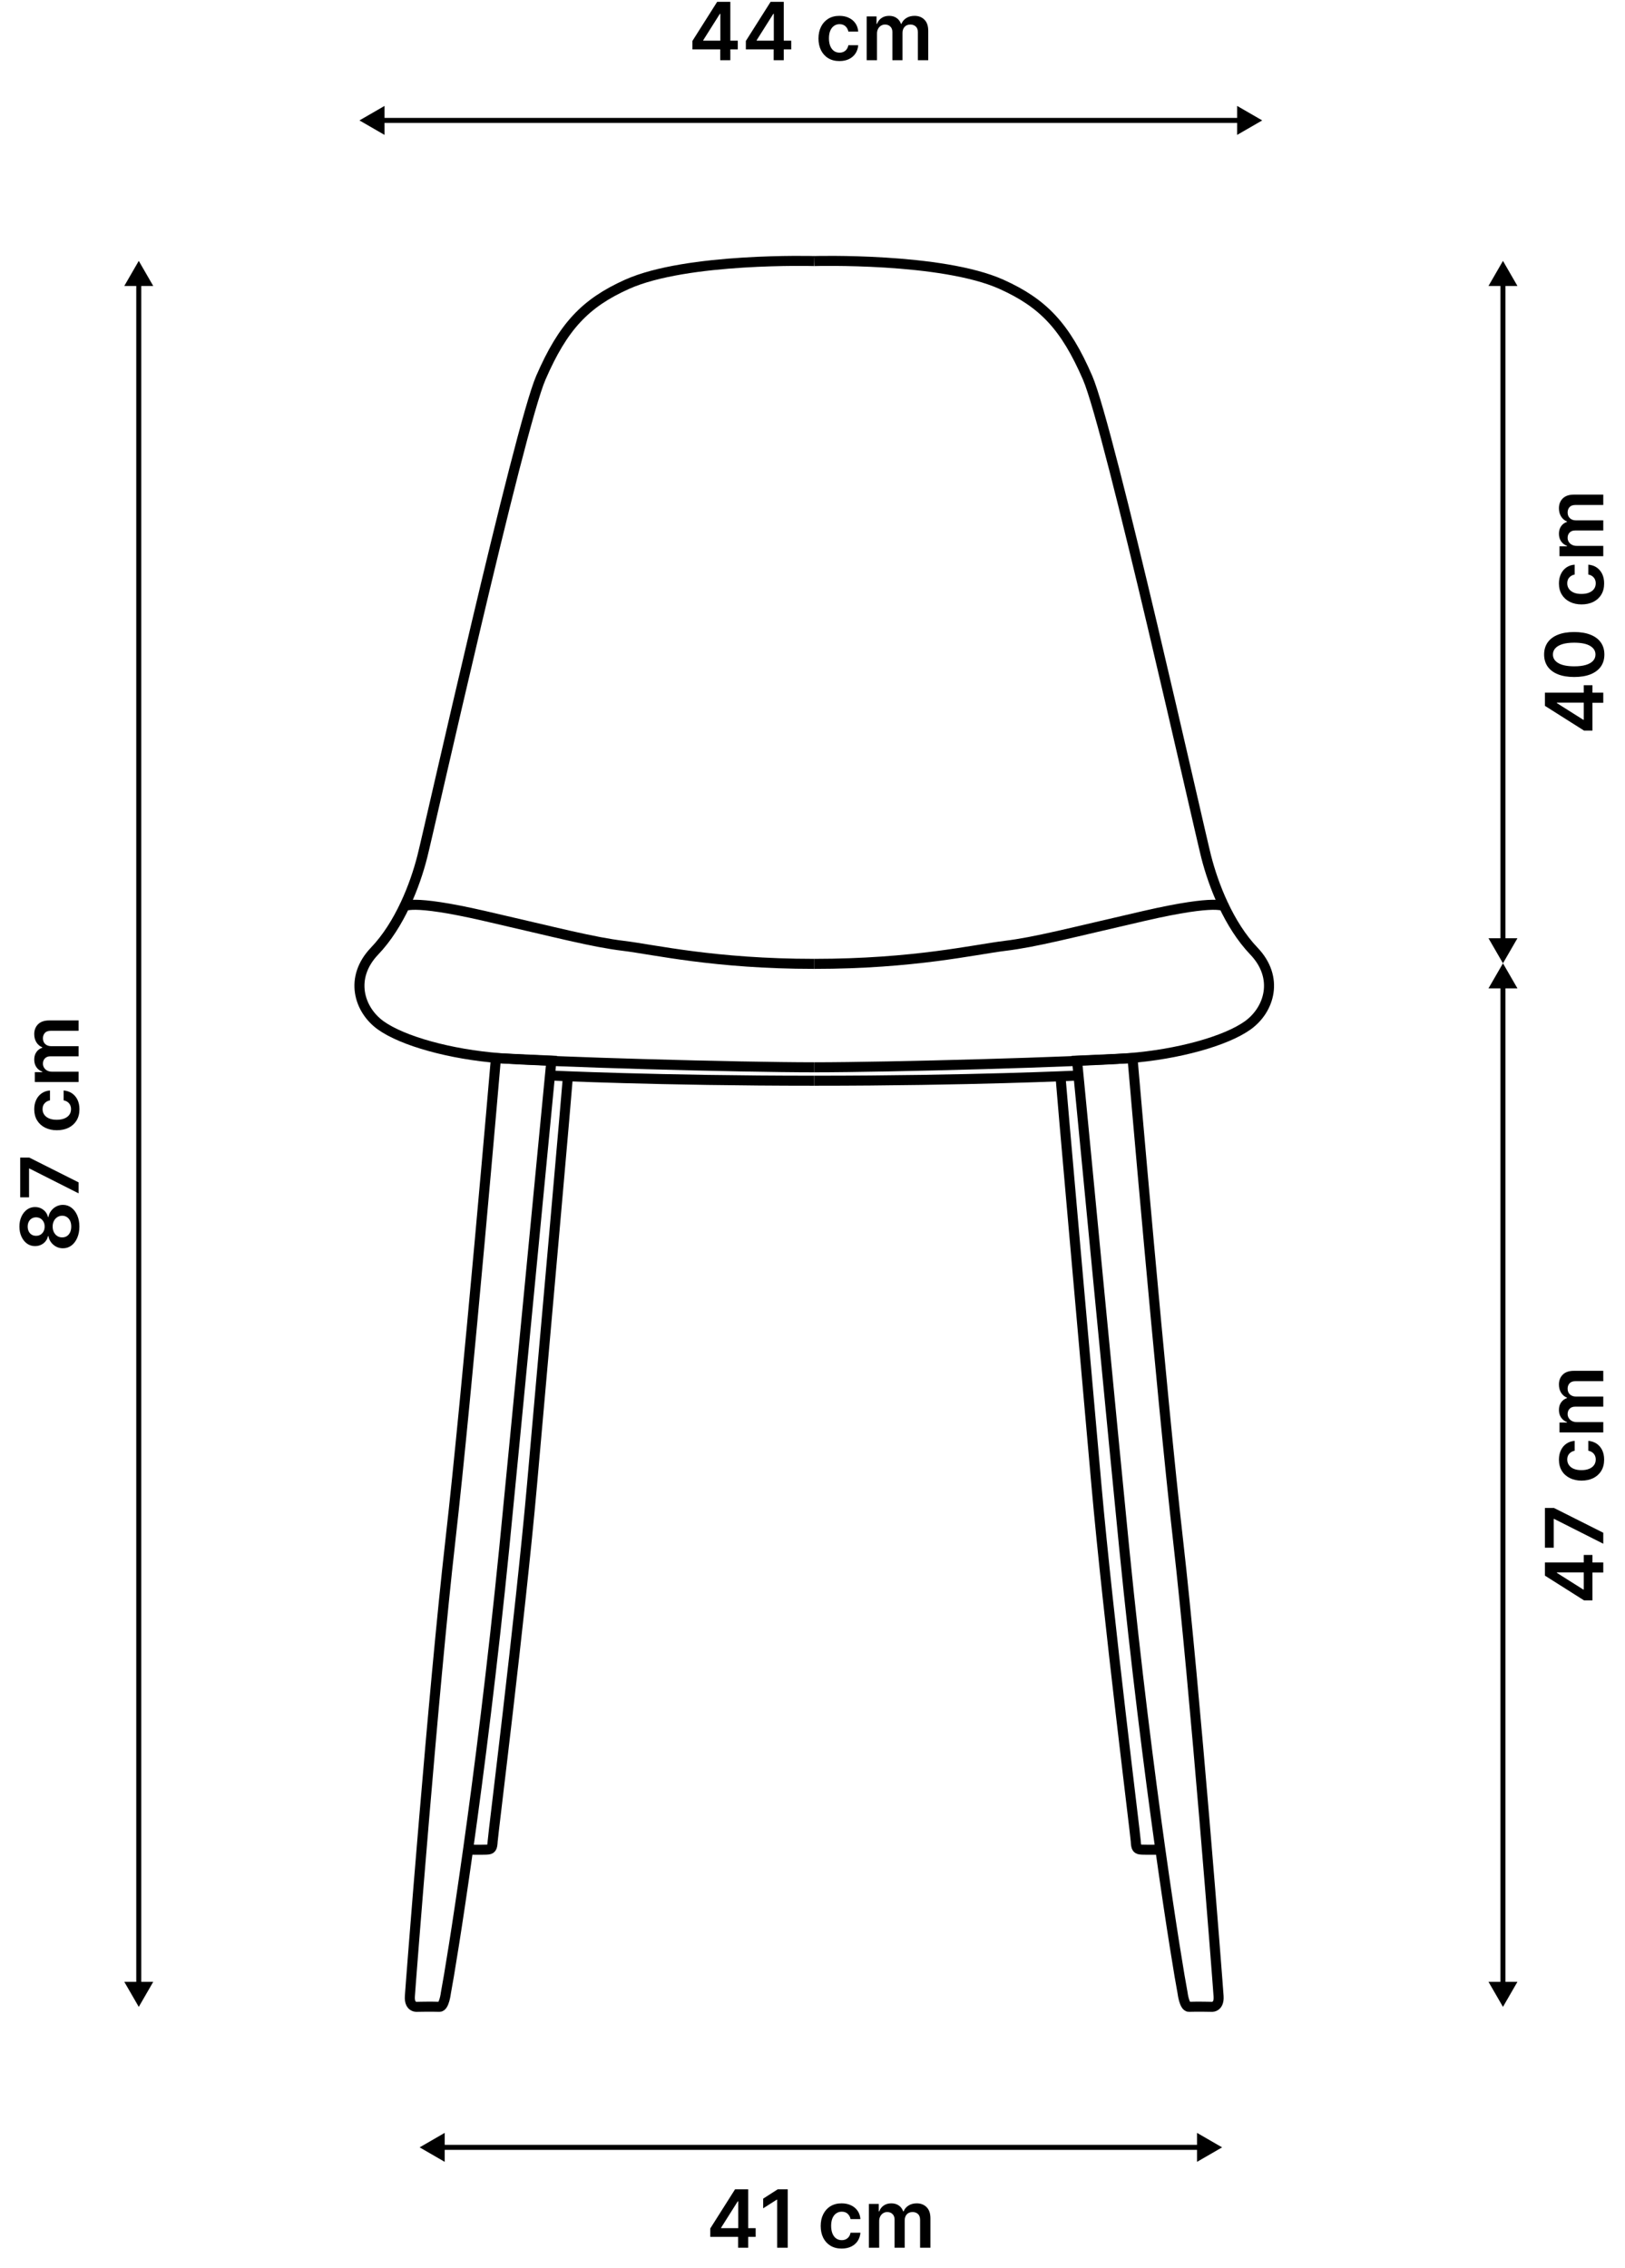 <svg width="81" height="113" viewBox="0 0 81 113" fill="none" xmlns="http://www.w3.org/2000/svg">
<path d="M22.225 99.306C22.225 99.306 22.142 100.006 21.907 99.997C21.477 99.982 20.823 99.997 20.823 99.997C20.823 99.997 20.393 100.072 20.43 99.475C20.468 98.878 21.602 84.181 22.447 76.787C23.291 69.392 24.72 52.727 24.72 52.727L27.485 52.85C27.485 52.85 25.442 74.09 25.135 77.14C23.959 88.907 22.495 97.897 22.225 99.306Z" stroke="black" stroke-width="0.5" stroke-miterlimit="10"/>
<path d="M23.331 92.166C23.331 92.166 23.978 92.177 24.239 92.166C24.501 92.155 24.538 92.098 24.558 91.743C24.577 91.387 25.92 80.706 26.519 73.983C27.118 67.26 28.312 53.739 28.312 53.59" stroke="black" stroke-width="0.5" stroke-miterlimit="10"/>
<path d="M27.415 53.592C27.415 53.592 32.825 53.851 40.584 53.851" stroke="black" stroke-width="0.5" stroke-miterlimit="10"/>
<path d="M40.586 13.008C40.586 13.008 34.232 12.826 31.246 14.171C29.174 15.104 28.071 16.262 26.96 18.821C25.872 21.326 21.413 41.258 21.049 42.687C20.685 44.115 19.928 46.077 18.669 47.394C17.409 48.71 17.885 50.307 18.976 51.091C20.068 51.874 22.456 52.539 24.913 52.727C27.415 52.921 36.803 53.182 40.586 53.182" stroke="black" stroke-width="0.5" stroke-miterlimit="10"/>
<path d="M20.148 45.177C20.148 45.177 20.395 44.778 24.13 45.636C27.864 46.494 29.545 46.944 31.077 47.13C32.608 47.317 35.621 48.028 40.586 48.028" stroke="black" stroke-width="0.5" stroke-miterlimit="10"/>
<path d="M58.947 99.306C58.947 99.306 59.031 100.006 59.265 99.997C59.695 99.982 60.349 99.997 60.349 99.997C60.349 99.997 60.779 100.072 60.742 99.475C60.705 98.878 59.57 84.181 58.726 76.787C57.881 69.392 56.452 52.727 56.452 52.727L53.688 52.85C53.688 52.85 55.73 74.09 56.038 77.14C57.212 88.907 58.677 97.897 58.947 99.306Z" stroke="black" stroke-width="0.5" stroke-miterlimit="10"/>
<path d="M57.839 92.166C57.839 92.166 57.192 92.177 56.931 92.166C56.67 92.155 56.632 92.098 56.613 91.743C56.593 91.387 55.25 80.706 54.651 73.983C54.054 67.26 52.858 53.739 52.858 53.59" stroke="black" stroke-width="0.5" stroke-miterlimit="10"/>
<path d="M53.756 53.592C53.756 53.592 48.345 53.851 40.586 53.851" stroke="black" stroke-width="0.5" stroke-miterlimit="10"/>
<path d="M40.586 13.008C40.586 13.008 46.941 12.826 49.927 14.171C51.998 15.104 53.102 16.262 54.212 18.821C55.301 21.326 59.759 41.258 60.123 42.687C60.488 44.115 61.245 46.077 62.504 47.394C63.764 48.71 63.288 50.307 62.197 51.091C61.104 51.874 58.717 52.539 56.26 52.727C53.758 52.921 44.369 53.182 40.586 53.182" stroke="black" stroke-width="0.5" stroke-miterlimit="10"/>
<path d="M61.025 45.177C61.025 45.177 60.777 44.778 57.043 45.636C53.308 46.494 51.628 46.944 50.096 47.13C48.565 47.317 45.552 48.028 40.586 48.028" stroke="black" stroke-width="0.5" stroke-miterlimit="10"/>
<path d="M3.957 61.117C3.957 61.329 3.921 61.516 3.85 61.68C3.779 61.843 3.682 61.971 3.559 62.064C3.435 62.155 3.294 62.201 3.137 62.2C3.015 62.201 2.903 62.174 2.801 62.12C2.698 62.066 2.613 61.993 2.545 61.902C2.476 61.809 2.432 61.706 2.413 61.592L2.393 61.592C2.36 61.742 2.283 61.863 2.164 61.956C2.044 62.047 1.905 62.093 1.748 62.092C1.598 62.093 1.465 62.051 1.347 61.967C1.23 61.883 1.138 61.767 1.07 61.62C1.002 61.474 0.968 61.306 0.968 61.117C0.968 60.931 1.002 60.765 1.07 60.619C1.138 60.472 1.23 60.357 1.347 60.272C1.465 60.187 1.598 60.145 1.748 60.145C1.905 60.145 2.044 60.191 2.164 60.285C2.283 60.378 2.36 60.498 2.393 60.645L2.413 60.645C2.432 60.531 2.476 60.429 2.545 60.338C2.613 60.246 2.698 60.173 2.801 60.119C2.903 60.064 3.015 60.037 3.137 60.037C3.294 60.037 3.435 60.083 3.559 60.176C3.682 60.269 3.779 60.396 3.85 60.559C3.921 60.721 3.957 60.907 3.957 61.117ZM3.551 61.117C3.551 61.009 3.532 60.914 3.495 60.834C3.457 60.753 3.404 60.691 3.336 60.646C3.268 60.601 3.189 60.579 3.1 60.578C3.007 60.579 2.926 60.603 2.854 60.65C2.783 60.697 2.726 60.761 2.685 60.842C2.645 60.922 2.624 61.014 2.624 61.117C2.624 61.222 2.645 61.315 2.685 61.396C2.726 61.477 2.783 61.542 2.854 61.589C2.926 61.636 3.007 61.658 3.1 61.657C3.189 61.658 3.268 61.636 3.336 61.592C3.403 61.547 3.456 61.485 3.494 61.404C3.532 61.323 3.551 61.227 3.551 61.117ZM2.225 61.117C2.225 61.029 2.207 60.95 2.171 60.882C2.135 60.813 2.085 60.758 2.021 60.718C1.956 60.679 1.882 60.658 1.798 60.657C1.714 60.658 1.641 60.678 1.579 60.717C1.515 60.756 1.467 60.81 1.433 60.879C1.398 60.948 1.38 61.028 1.38 61.117C1.38 61.209 1.398 61.29 1.433 61.36C1.467 61.43 1.515 61.483 1.579 61.522C1.641 61.56 1.714 61.579 1.798 61.578C1.882 61.579 1.956 61.56 2.021 61.521C2.084 61.481 2.134 61.427 2.171 61.358C2.207 61.288 2.225 61.208 2.225 61.117ZM3.917 59.463L1.468 58.226L1.448 58.226L1.448 59.662L1.008 59.662L1.008 57.68L1.458 57.68L3.917 58.916L3.917 59.463ZM3.96 55.272C3.96 55.49 3.912 55.677 3.816 55.834C3.72 55.989 3.588 56.108 3.42 56.193C3.25 56.276 3.055 56.318 2.835 56.318C2.613 56.318 2.417 56.275 2.248 56.19C2.078 56.105 1.945 55.984 1.85 55.829C1.755 55.673 1.707 55.488 1.707 55.275C1.707 55.098 1.739 54.941 1.805 54.805C1.869 54.668 1.961 54.558 2.079 54.477C2.196 54.395 2.334 54.349 2.491 54.338L2.491 54.829C2.386 54.849 2.298 54.896 2.228 54.971C2.157 55.045 2.122 55.144 2.122 55.268C2.122 55.373 2.15 55.466 2.207 55.545C2.263 55.625 2.343 55.687 2.448 55.731C2.553 55.775 2.679 55.797 2.826 55.797C2.975 55.797 3.103 55.775 3.21 55.731C3.316 55.688 3.398 55.627 3.455 55.548C3.512 55.468 3.541 55.375 3.541 55.268C3.541 55.192 3.526 55.125 3.498 55.065C3.469 55.004 3.426 54.954 3.372 54.913C3.317 54.872 3.25 54.844 3.171 54.829L3.171 54.338C3.326 54.35 3.462 54.395 3.582 54.474C3.7 54.553 3.793 54.66 3.86 54.795C3.926 54.931 3.96 55.09 3.96 55.272ZM3.917 53.916L1.735 53.916L1.735 53.424L2.106 53.424L2.106 53.398C1.981 53.353 1.883 53.278 1.813 53.173C1.742 53.068 1.707 52.942 1.707 52.796C1.707 52.648 1.743 52.524 1.815 52.423C1.886 52.32 1.983 52.248 2.106 52.207L2.106 52.184C1.985 52.136 1.888 52.054 1.816 51.94C1.743 51.824 1.707 51.687 1.707 51.529C1.707 51.328 1.77 51.164 1.897 51.038C2.024 50.911 2.209 50.847 2.453 50.847L3.917 50.847L3.917 51.363L2.532 51.363C2.397 51.363 2.298 51.399 2.235 51.471C2.172 51.543 2.14 51.631 2.14 51.735C2.14 51.859 2.179 51.956 2.256 52.026C2.333 52.095 2.433 52.13 2.556 52.13L3.917 52.13L3.917 52.634L2.511 52.634C2.398 52.634 2.308 52.668 2.241 52.736C2.174 52.804 2.14 52.892 2.14 53.001C2.14 53.075 2.159 53.142 2.197 53.202C2.234 53.263 2.286 53.311 2.354 53.347C2.422 53.383 2.5 53.401 2.59 53.401L3.917 53.401L3.917 53.916Z" fill="black"/>
<path d="M6.917 100L7.639 98.75L6.195 98.75L6.917 100ZM6.917 13L6.195 14.25L7.639 14.25L6.917 13ZM7.042 98.875L7.042 14.125L6.792 14.125L6.792 98.875L7.042 98.875Z" fill="black"/>
<path d="M74.917 48L75.639 46.75L74.195 46.75L74.917 48ZM74.917 13L74.195 14.25L75.639 14.25L74.917 13ZM75.042 46.875L75.042 14.125L74.792 14.125L74.792 46.875L75.042 46.875Z" fill="black"/>
<path d="M79.377 36.405L78.958 36.405L77.008 35.171L77.008 34.822L77.605 34.822L77.605 35.035L78.921 35.866L78.944 35.866L78.944 34.143L79.377 34.143L79.377 36.405ZM79.917 35.018L79.249 35.018L79.062 35.012L77.008 35.012L77.008 34.515L79.917 34.515L79.917 35.018ZM79.972 32.614C79.972 32.847 79.913 33.048 79.795 33.216C79.675 33.382 79.504 33.511 79.279 33.601C79.054 33.69 78.782 33.734 78.465 33.734C78.148 33.733 77.878 33.688 77.656 33.599C77.432 33.509 77.262 33.381 77.144 33.214C77.027 33.047 76.968 32.846 76.968 32.614C76.968 32.38 77.027 32.18 77.144 32.013C77.262 31.845 77.432 31.717 77.656 31.628C77.879 31.538 78.149 31.493 78.465 31.493C78.784 31.493 79.055 31.538 79.281 31.628C79.505 31.717 79.677 31.845 79.795 32.013C79.913 32.179 79.972 32.38 79.972 32.614ZM79.528 32.614C79.528 32.432 79.438 32.288 79.259 32.183C79.079 32.077 78.815 32.024 78.465 32.024C78.234 32.024 78.04 32.048 77.883 32.096C77.726 32.145 77.607 32.213 77.528 32.301C77.447 32.389 77.407 32.493 77.407 32.614C77.407 32.794 77.497 32.937 77.677 33.042C77.856 33.148 78.119 33.201 78.465 33.202C78.697 33.203 78.892 33.179 79.05 33.132C79.209 33.084 79.328 33.015 79.409 32.927C79.488 32.839 79.528 32.735 79.528 32.614ZM79.96 29.071C79.96 29.289 79.912 29.476 79.816 29.632C79.721 29.788 79.588 29.907 79.42 29.992C79.25 30.075 79.055 30.117 78.835 30.117C78.613 30.117 78.418 30.074 78.248 29.989C78.078 29.904 77.945 29.783 77.85 29.628C77.755 29.472 77.707 29.287 77.707 29.074C77.707 28.897 77.739 28.74 77.805 28.604C77.869 28.467 77.961 28.357 78.079 28.276C78.196 28.194 78.334 28.148 78.491 28.137L78.491 28.628C78.386 28.648 78.298 28.695 78.228 28.77C78.157 28.844 78.121 28.943 78.121 29.067C78.121 29.172 78.15 29.264 78.207 29.344C78.263 29.424 78.343 29.485 78.448 29.53C78.553 29.574 78.679 29.595 78.826 29.595C78.975 29.595 79.103 29.574 79.21 29.53C79.316 29.486 79.398 29.425 79.455 29.347C79.512 29.267 79.541 29.174 79.541 29.067C79.541 28.991 79.526 28.924 79.498 28.864C79.469 28.803 79.427 28.753 79.371 28.712C79.317 28.671 79.25 28.643 79.171 28.628L79.171 28.137C79.326 28.149 79.462 28.194 79.582 28.273C79.7 28.352 79.793 28.459 79.86 28.594C79.927 28.729 79.96 28.888 79.96 29.071ZM79.917 27.714L77.735 27.714L77.735 27.223L78.106 27.223L78.106 27.197C77.981 27.152 77.883 27.076 77.813 26.971C77.742 26.866 77.707 26.741 77.707 26.595C77.707 26.447 77.743 26.323 77.815 26.221C77.886 26.119 77.983 26.047 78.106 26.006L78.106 25.983C77.985 25.934 77.888 25.853 77.816 25.738C77.743 25.623 77.707 25.486 77.707 25.328C77.707 25.127 77.77 24.963 77.897 24.837C78.024 24.71 78.209 24.646 78.453 24.646L79.917 24.646L79.917 25.162L78.532 25.162C78.397 25.162 78.298 25.198 78.235 25.27C78.172 25.342 78.14 25.43 78.14 25.534C78.14 25.658 78.179 25.755 78.257 25.825C78.333 25.894 78.433 25.929 78.556 25.929L79.917 25.929L79.917 26.433L78.511 26.433C78.398 26.433 78.308 26.467 78.241 26.535C78.174 26.603 78.14 26.691 78.14 26.799C78.14 26.873 78.159 26.941 78.197 27.001C78.234 27.062 78.286 27.11 78.355 27.146C78.422 27.182 78.5 27.2 78.59 27.2L79.917 27.2L79.917 27.714Z" fill="black"/>
<path d="M74.917 100L75.639 98.75L74.195 98.75L74.917 100ZM74.917 48L74.195 49.25L75.639 49.25L74.917 48ZM75.042 98.875L75.042 49.125L74.792 49.125L74.792 98.875L75.042 98.875Z" fill="black"/>
<path d="M79.377 79.745L78.958 79.745L77.008 78.511L77.008 78.161L77.605 78.161L77.605 78.374L78.921 79.205L78.944 79.205L78.944 77.482L79.377 77.482L79.377 79.745ZM79.917 78.357L79.249 78.357L79.062 78.352L77.008 78.352L77.008 77.855L79.917 77.855L79.917 78.357ZM79.917 76.922L77.468 75.685L77.448 75.685L77.448 77.121L77.008 77.121L77.008 75.139L77.458 75.139L79.917 76.375L79.917 76.922ZM79.96 72.731C79.96 72.949 79.912 73.136 79.816 73.292C79.721 73.448 79.588 73.567 79.42 73.652C79.25 73.735 79.055 73.777 78.835 73.777C78.613 73.777 78.418 73.734 78.248 73.649C78.078 73.564 77.945 73.444 77.85 73.288C77.755 73.132 77.707 72.947 77.707 72.734C77.707 72.557 77.739 72.4 77.805 72.264C77.869 72.127 77.961 72.017 78.079 71.936C78.196 71.855 78.334 71.808 78.491 71.797L78.491 72.288C78.386 72.308 78.298 72.355 78.228 72.43C78.157 72.504 78.121 72.603 78.121 72.727C78.121 72.832 78.15 72.924 78.207 73.004C78.263 73.084 78.343 73.146 78.448 73.19C78.553 73.234 78.679 73.255 78.826 73.255C78.975 73.255 79.103 73.234 79.21 73.19C79.316 73.147 79.398 73.085 79.455 73.007C79.512 72.927 79.541 72.834 79.541 72.727C79.541 72.651 79.526 72.584 79.498 72.524C79.469 72.463 79.427 72.413 79.371 72.372C79.317 72.331 79.25 72.303 79.171 72.288L79.171 71.797C79.326 71.809 79.462 71.855 79.582 71.933C79.7 72.012 79.793 72.119 79.86 72.254C79.927 72.389 79.96 72.549 79.96 72.731ZM79.917 71.374L77.735 71.374L77.735 70.883L78.106 70.883L78.106 70.857C77.981 70.812 77.883 70.737 77.813 70.632C77.742 70.526 77.707 70.401 77.707 70.255C77.707 70.107 77.743 69.983 77.815 69.882C77.886 69.779 77.983 69.707 78.106 69.666L78.106 69.643C77.985 69.595 77.888 69.513 77.816 69.399C77.743 69.283 77.707 69.146 77.707 68.988C77.707 68.787 77.77 68.624 77.897 68.497C78.024 68.37 78.209 68.306 78.453 68.306L79.917 68.306L79.917 68.822L78.532 68.822C78.397 68.822 78.298 68.858 78.235 68.93C78.172 69.002 78.14 69.09 78.14 69.194C78.14 69.318 78.179 69.415 78.257 69.485C78.333 69.554 78.433 69.589 78.556 69.589L79.917 69.589L79.917 70.093L78.511 70.093C78.398 70.093 78.308 70.127 78.241 70.195C78.174 70.263 78.14 70.351 78.14 70.46C78.14 70.534 78.159 70.601 78.197 70.661C78.234 70.722 78.286 70.77 78.355 70.806C78.422 70.842 78.5 70.86 78.59 70.86L79.917 70.86L79.917 71.374Z" fill="black"/>
<path d="M34.514 2.46V2.041L35.748 0.091L36.097 0.091V0.688H35.884L35.053 2.004V2.027L36.776 2.027V2.46L34.514 2.46ZM35.901 3V2.332L35.907 2.145V0.091L36.404 0.091V3H35.901ZM37.178 2.46V2.041L38.412 0.091L38.761 0.091V0.688H38.548L37.717 2.004V2.027L39.44 2.027V2.46L37.178 2.46ZM38.565 3V2.332L38.571 2.145V0.091L39.068 0.091V3H38.565ZM41.844 3.043C41.626 3.043 41.439 2.995 41.283 2.899C41.127 2.804 41.008 2.671 40.923 2.503C40.84 2.333 40.798 2.138 40.798 1.918C40.798 1.696 40.841 1.5 40.926 1.331C41.011 1.161 41.132 1.028 41.287 0.933C41.443 0.838 41.628 0.79 41.841 0.79C42.018 0.79 42.175 0.822 42.311 0.888C42.449 0.952 42.558 1.044 42.639 1.162C42.721 1.279 42.767 1.417 42.779 1.574H42.287C42.267 1.469 42.22 1.381 42.145 1.311C42.071 1.24 41.972 1.205 41.848 1.205C41.743 1.205 41.651 1.233 41.571 1.29C41.492 1.346 41.429 1.426 41.385 1.531C41.342 1.636 41.32 1.762 41.32 1.909C41.32 2.058 41.342 2.186 41.385 2.293C41.429 2.399 41.49 2.481 41.568 2.538C41.648 2.595 41.741 2.624 41.848 2.624C41.924 2.624 41.992 2.609 42.051 2.581C42.112 2.552 42.163 2.509 42.203 2.455C42.244 2.4 42.272 2.333 42.287 2.254H42.779C42.766 2.409 42.721 2.545 42.642 2.665C42.563 2.783 42.456 2.876 42.321 2.943C42.186 3.009 42.027 3.043 41.844 3.043ZM43.201 3V0.818L43.692 0.818V1.189H43.718C43.763 1.064 43.839 0.966 43.944 0.896C44.049 0.825 44.174 0.79 44.32 0.79C44.468 0.79 44.592 0.826 44.694 0.898C44.796 0.969 44.868 1.066 44.91 1.189H44.932C44.981 1.068 45.062 0.971 45.177 0.899C45.292 0.826 45.429 0.79 45.587 0.79C45.788 0.79 45.952 0.853 46.079 0.98C46.206 1.107 46.269 1.292 46.269 1.536V3H45.753V1.615C45.753 1.48 45.717 1.381 45.645 1.318C45.573 1.255 45.485 1.223 45.381 1.223C45.257 1.223 45.16 1.262 45.09 1.339C45.021 1.416 44.986 1.516 44.986 1.639V3H44.482V1.594C44.482 1.481 44.448 1.391 44.38 1.324C44.312 1.257 44.224 1.223 44.115 1.223C44.042 1.223 43.974 1.242 43.914 1.28C43.853 1.317 43.805 1.369 43.769 1.438C43.733 1.505 43.715 1.583 43.715 1.673V3L43.201 3Z" fill="black"/>
<path d="M17.917 6L19.167 6.722V5.278L17.917 6ZM62.917 6L61.667 5.278V6.722L62.917 6ZM19.042 6.125L61.792 6.125V5.875L19.042 5.875V6.125Z" fill="black"/>
<path d="M20.917 107L22.167 107.722V106.278L20.917 107ZM60.917 107L59.667 106.278V107.722L60.917 107ZM22.042 107.125H59.792V106.875H22.042V107.125Z" fill="black"/>
<path d="M35.404 111.46V111.041L36.639 109.091H36.988V109.688H36.775L35.944 111.004V111.027H37.667V111.46H35.404ZM36.792 112V111.332L36.798 111.145V109.091H37.295V112H36.792ZM39.265 109.091V112H38.738V109.604H38.721L38.041 110.038V109.555L38.764 109.091H39.265ZM41.953 112.043C41.735 112.043 41.548 111.995 41.392 111.899C41.237 111.804 41.117 111.671 41.033 111.503C40.949 111.333 40.908 111.138 40.908 110.918C40.908 110.696 40.95 110.5 41.036 110.331C41.121 110.161 41.241 110.028 41.396 109.933C41.553 109.838 41.737 109.79 41.95 109.79C42.127 109.79 42.284 109.822 42.42 109.888C42.558 109.952 42.667 110.044 42.749 110.162C42.83 110.279 42.877 110.417 42.888 110.574H42.396C42.377 110.469 42.329 110.381 42.254 110.311C42.181 110.24 42.081 110.205 41.958 110.205C41.852 110.205 41.76 110.233 41.681 110.29C41.601 110.346 41.539 110.426 41.494 110.531C41.451 110.636 41.429 110.762 41.429 110.909C41.429 111.058 41.451 111.186 41.494 111.293C41.538 111.399 41.599 111.481 41.678 111.538C41.757 111.595 41.85 111.624 41.958 111.624C42.033 111.624 42.101 111.609 42.161 111.581C42.221 111.552 42.272 111.509 42.313 111.455C42.353 111.4 42.381 111.333 42.396 111.254H42.888C42.876 111.409 42.83 111.545 42.752 111.665C42.673 111.783 42.566 111.876 42.431 111.943C42.295 112.009 42.136 112.043 41.953 112.043ZM43.31 112V109.818H43.802V110.189H43.827C43.873 110.064 43.948 109.966 44.053 109.896C44.158 109.825 44.284 109.79 44.429 109.79C44.577 109.79 44.702 109.826 44.803 109.898C44.905 109.969 44.977 110.066 45.019 110.189H45.042C45.09 110.068 45.171 109.971 45.286 109.899C45.401 109.826 45.538 109.79 45.697 109.79C45.897 109.79 46.061 109.853 46.188 109.98C46.315 110.107 46.378 110.292 46.378 110.536V112H45.863V110.615C45.863 110.48 45.827 110.381 45.755 110.318C45.683 110.255 45.595 110.223 45.49 110.223C45.366 110.223 45.269 110.262 45.199 110.339C45.13 110.416 45.096 110.516 45.096 110.639V112H44.591V110.594C44.591 110.481 44.557 110.391 44.489 110.324C44.422 110.257 44.334 110.223 44.225 110.223C44.151 110.223 44.084 110.242 44.023 110.28C43.963 110.317 43.914 110.369 43.878 110.438C43.842 110.505 43.824 110.583 43.824 110.673V112H43.31Z" fill="black"/>
</svg>
